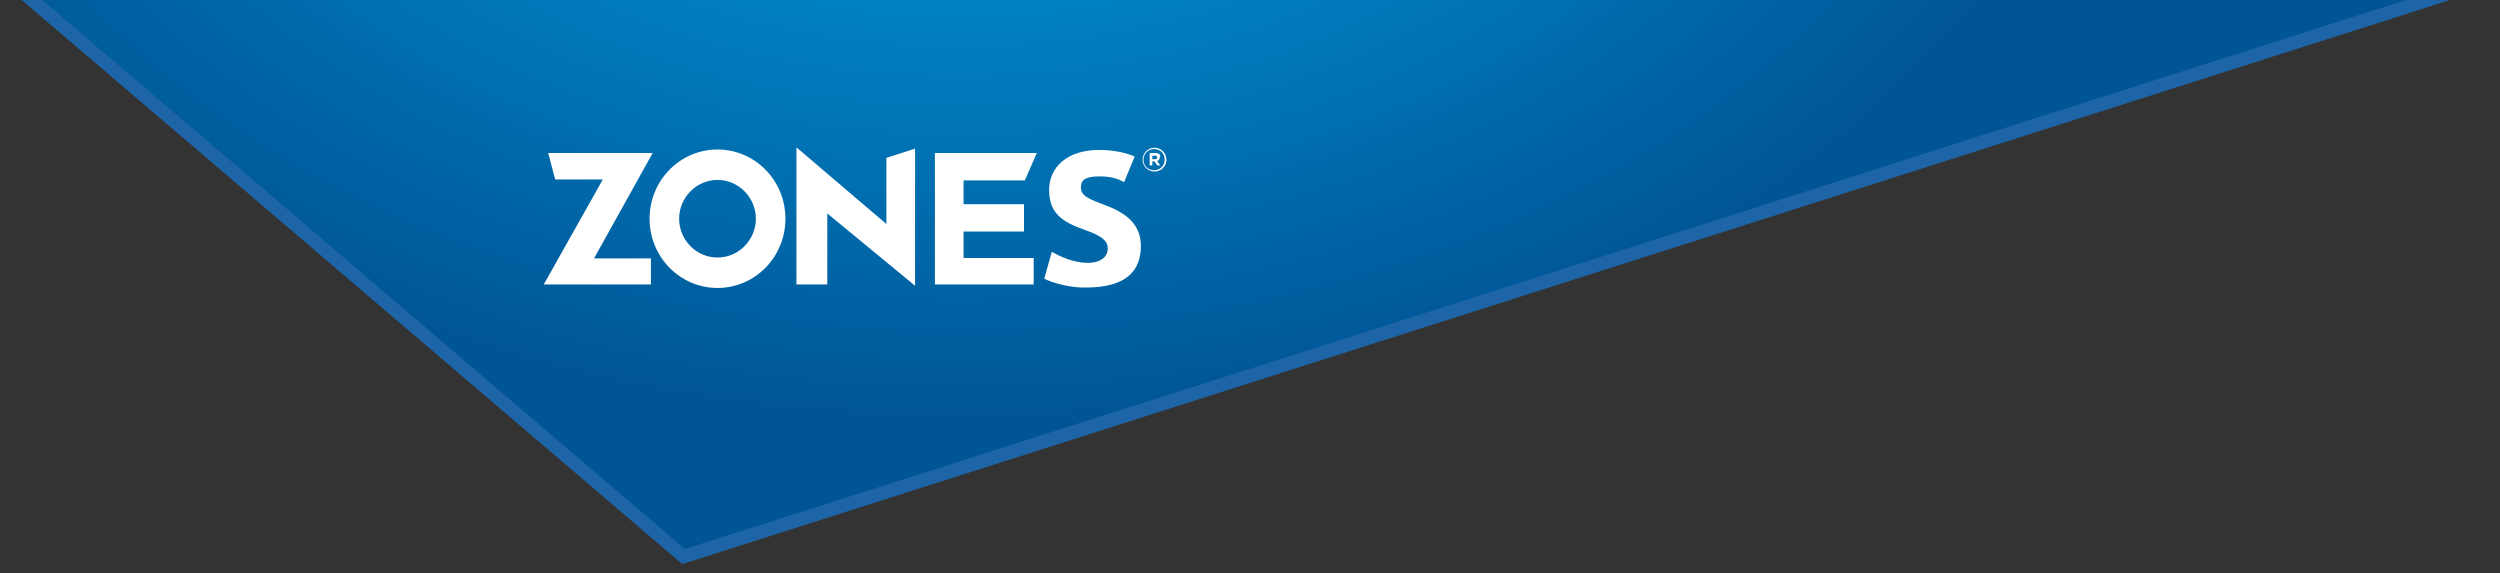 <?xml version="1.0" encoding="UTF-8"?>
<svg id="Layer_1" xmlns="http://www.w3.org/2000/svg" version="1.1" xmlns:xlink="http://www.w3.org/1999/xlink" viewBox="0 0 566.9 130">
  <rect x="0" y="0" width="566.9" height="130" fill="#333333" stroke="none"/>
  <!-- Generator: Adobe Illustrator 29.3.1, SVG Export Plug-In . SVG Version: 2.1.0 Build 151)  -->
  <defs>
    <style>
      .st0 {
        fill: #fff;
      }

      .st1 {
        fill: url(#radial-gradient);
      }

      .st2 {
        fill: #1e65a7;
      }
    </style>
    <radialGradient id="radial-gradient" cx="217.8" cy="-1064.7" fx="217.8" fy="-1064.7" r="265.7" gradientTransform="translate(0 -836) scale(1 -.7)" gradientUnits="userSpaceOnUse">
      <stop offset="0" stop-color="#00aeef"/>
      <stop offset=".5" stop-color="#0081c2"/>
      <stop offset="1" stop-color="#005596"/>
    </radialGradient>
  </defs>
  <polygon class="st1" points="5.5 -1.5 555.2 -1.5 155 126.2 5.5 -1.5"/>
  <path class="st2" d="M545.6,0L155.3,124.5,9.6,0h536M564.8-3H1.4L7.6,2.3l145.8,124.5,1.3,1.1,1.6-.5L546.5,2.9l18.3-5.9h0Z"/>
  <polygon class="st0" points="148 34.7 124.3 34.7 125.9 40.7 136.7 40.7 123.3 64.5 147.6 64.5 147.6 58.6 134.7 58.6 148 34.7"/>
  <path class="st0" d="M162.7,33.9c-8.5,0-15.4,7-15.4,15.7s6.9,15.7,15.4,15.7,15.4-7,15.4-15.7-6.9-15.7-15.4-15.7ZM162.7,58.4c-4.8,0-8.7-4-8.7-8.8s3.9-8.8,8.7-8.8,8.7,4,8.7,8.8-3.9,8.8-8.7,8.8Z"/>
  <polygon class="st0" points="201 50.8 180.7 33.5 180.6 33.5 180.6 64.5 187.6 64.5 187.6 48.4 207.5 64.8 207.5 33.7 201 35.8 201 50.8"/>
  <polygon class="st0" points="232.4 40.9 235.1 34.7 212 34.7 212 64.5 234.4 64.5 234.4 58.5 218.5 58.5 218.5 52.5 232.2 52.5 232.2 46.3 218.5 46.3 218.5 40.9 232.4 40.9"/>
  <path class="st0" d="M250.8,46.6c-4-1.5-5.7-2.2-5.7-4.1s1.3-2.5,4.3-2.5,4.3.7,5.5,1.3l2.4-5.8c-1.8-.8-4.6-1.5-8.1-1.5-7.2,0-11.3,3.9-11.3,9.1s2.9,7.2,8,9c3.7,1.3,5.3,2.4,5.3,4.2s-1.4,3.3-4.6,3.3-6.3-1.5-8.1-2.5l-1.7,6.1c1.7.9,5.9,2.1,9.4,2,9.2,0,12.5-3.8,12.5-9.4,0-4.3-2.5-7.2-7.9-9.2h0Z"/>
  <path class="st0" d="M261.8,33.5c-1.5,0-2.7,1.2-2.7,2.7h0c0,1.5,1.2,2.7,2.7,2.7s2.7-1.2,2.7-2.7h0c0-1.5-1.2-2.7-2.7-2.7ZM264.1,36.2c0,1.3-1,2.4-2.4,2.4s-2.4-1-2.4-2.4h0c0-1.3,1-2.4,2.4-2.4s2.4,1,2.4,2.4h0Z"/>
  <path class="st0" d="M263.1,35.6h0c0-.3,0-.5-.2-.6-.2-.2-.5-.3-.9-.3h-1.3v2.8h.6v-.9h.5l.6.9h.7l-.7-1c.4-.1.6-.4.6-.9h0ZM262.4,35.7c0,.2-.2.4-.5.4h-.6v-.8h.6c.3,0,.5.1.5.4h0Z"/>
</svg>